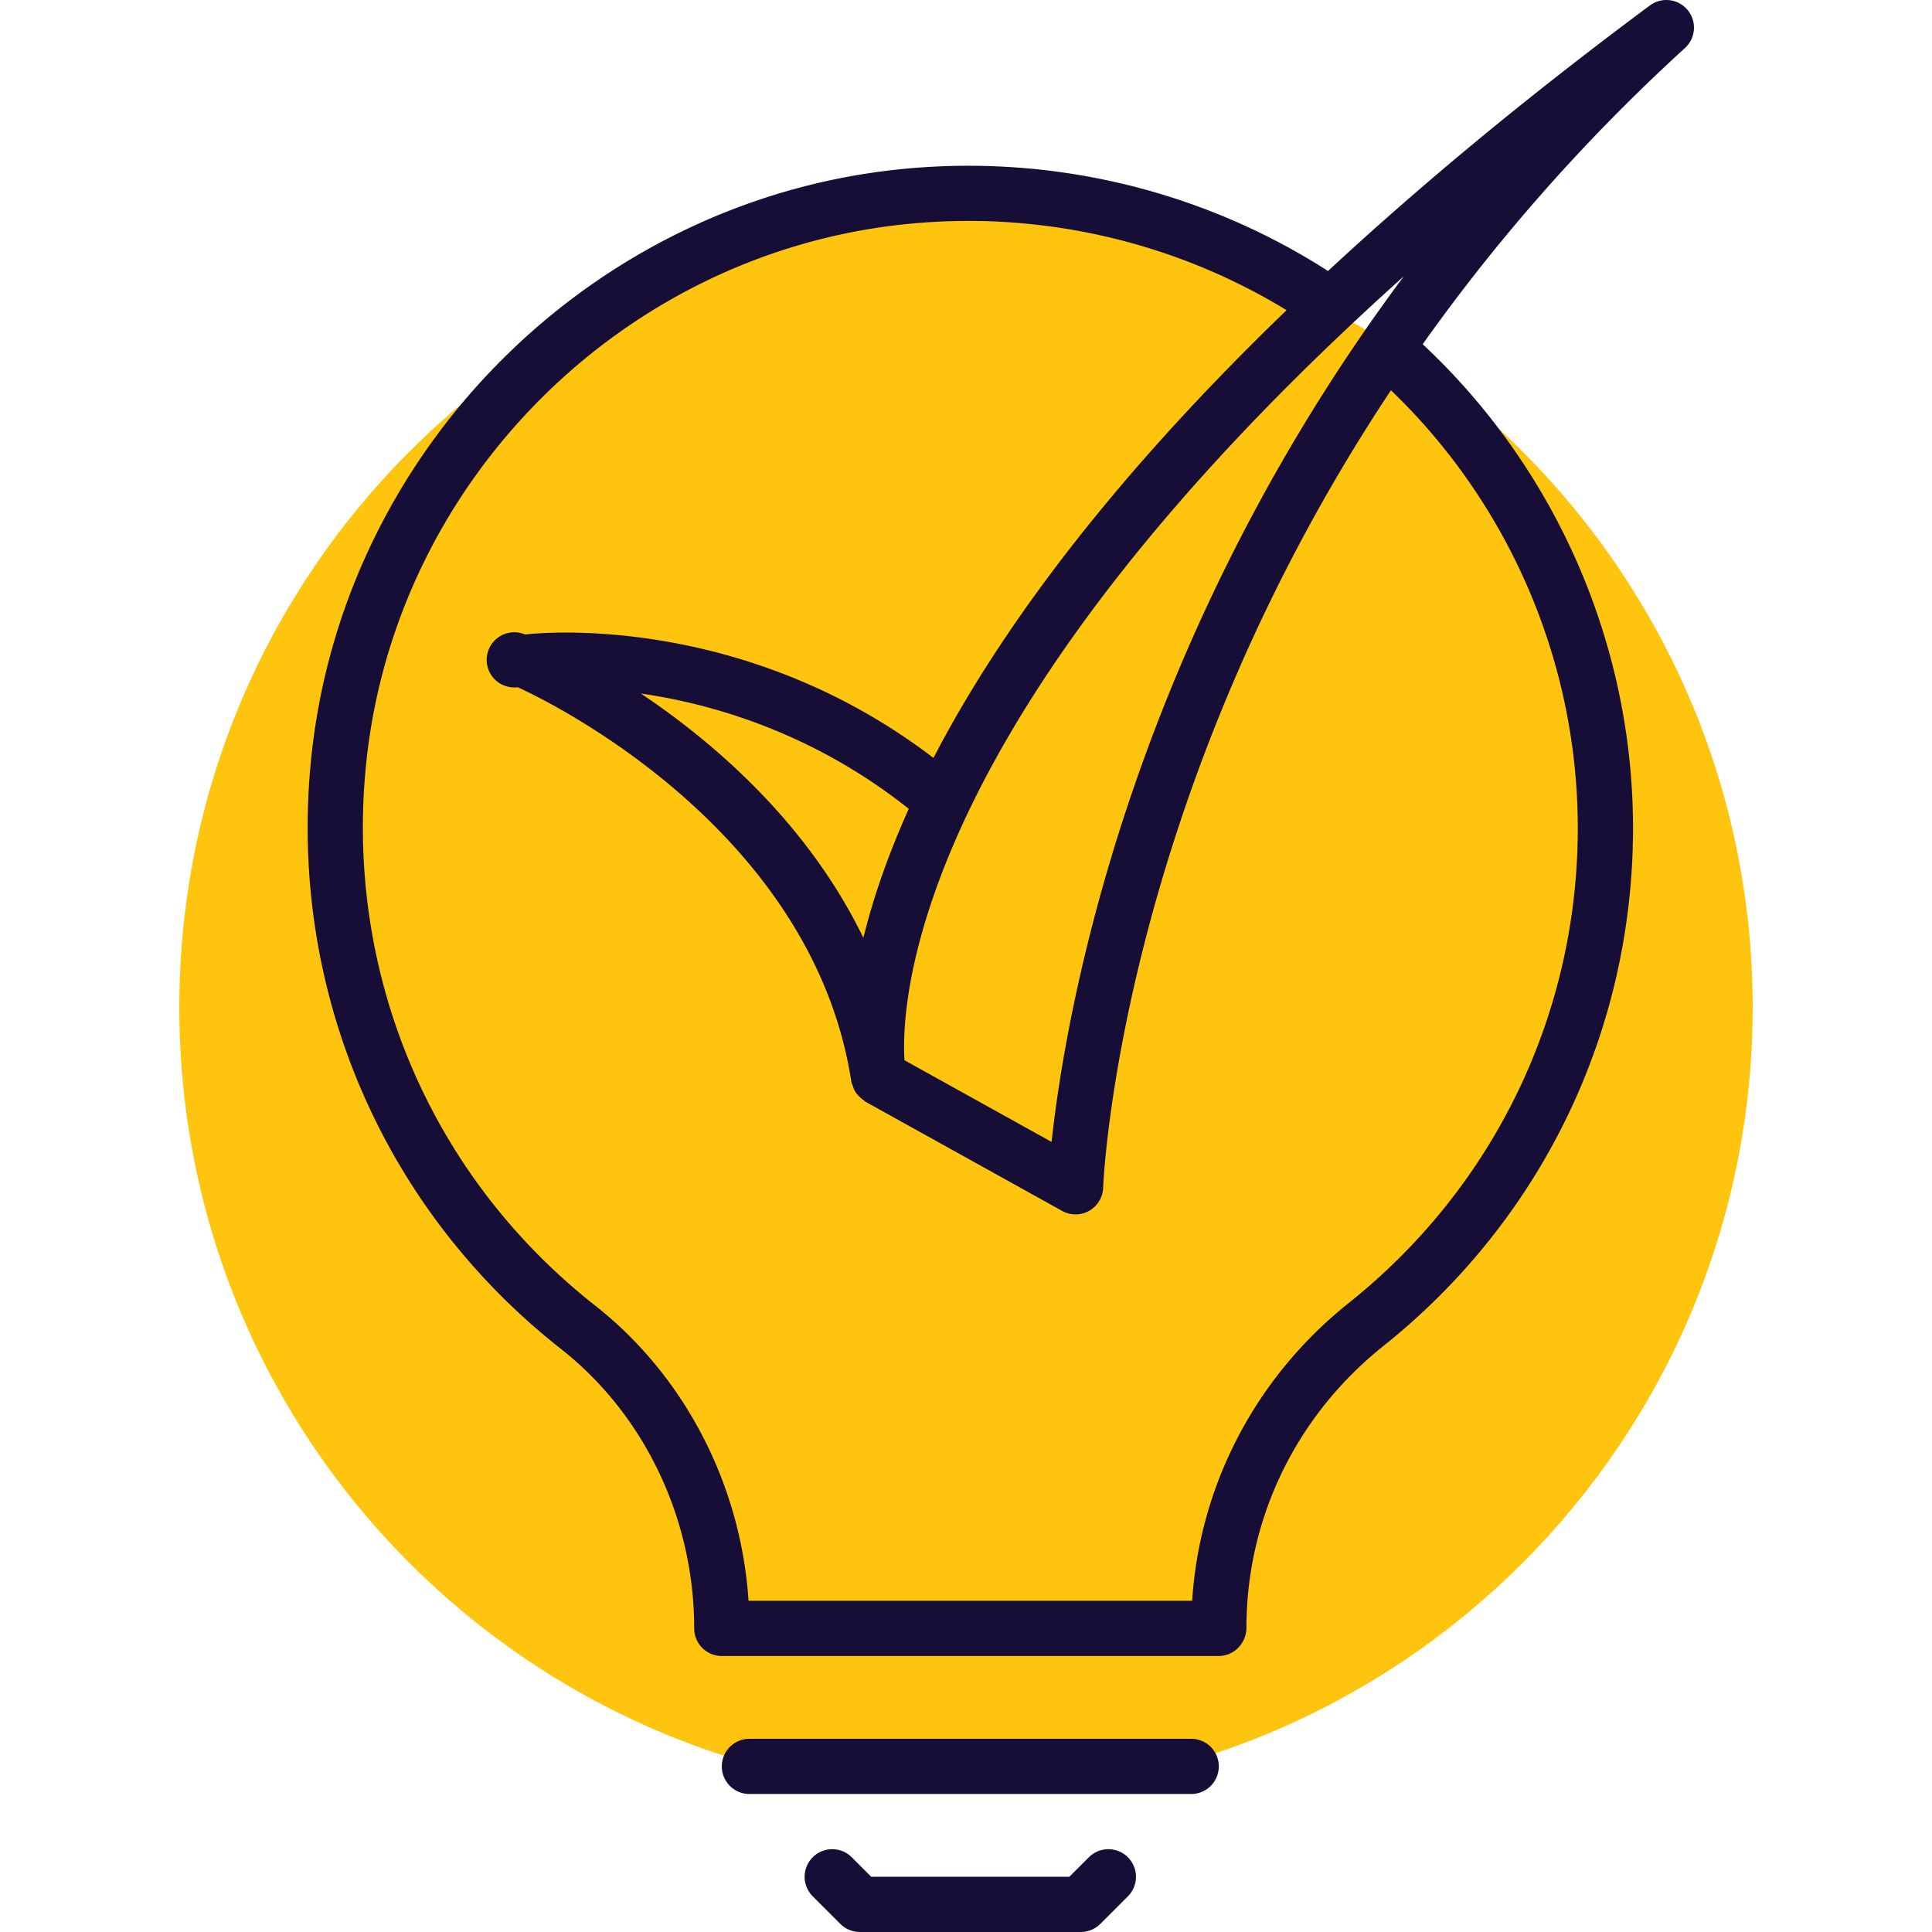 <svg xmlns:xlink="http://www.w3.org/1999/xlink" preserveAspectRatio="xMidYMid meet" data-bbox="29 16.5 136 167.001" viewBox="29 16.5 136 167.001" height="200" width="200" xmlns="http://www.w3.org/2000/svg" data-type="color" role="img" aria-labelledby="svgcid--3p0di8estdlx"><title id="svgcid--3p0di8estdlx">учеба за границей</title>
    <g>
        <path fill="#FFC40E" d="M165 103.568c0 37.538-30.445 67.969-68 67.969s-68-30.43-68-67.969c0-37.538 30.445-67.969 68-67.969s68 30.43 68 67.969z" data-color="1"></path>
        <path d="M116.467 166.8H78.279a2.385 2.385 0 1 0 0 4.772h38.188a2.385 2.385 0 1 0 0-4.772z" fill="#160E37" data-color="2"></path>
        <path d="M107.619 177.042l-1.688 1.687H88.814l-1.688-1.687a2.386 2.386 0 0 0-3.375 3.374l2.387 2.386a2.389 2.389 0 0 0 1.688.699h19.094c.634 0 1.24-.252 1.688-.699l2.387-2.386a2.385 2.385 0 1 0-3.376-3.374z" fill="#160E37" data-color="2"></path>
        <path d="M159.38 17.369a2.385 2.385 0 0 0-3.265-.397c-10.906 8.098-20.06 15.752-27.822 22.953-11.017-7.072-24.221-10.201-37.432-8.749-26.336 2.909-47.54 24.13-50.418 50.46-2.175 19.908 5.878 39.147 21.544 51.463 7.214 5.671 11.519 14.68 11.519 24.16a2.385 2.385 0 0 0 2.387 2.386h42.962c1.319 0 2.387-1.128 2.387-2.446 0-9.475 4.314-18.349 11.836-24.351 13.715-10.938 21.579-27.258 21.579-44.774 0-15.825-6.624-31.02-18.18-41.821 6.111-8.613 13.565-17.292 22.672-25.603.937-.858 1.04-2.3.231-3.281zm-54.982 97.836l-12.717-7.059c-.317-5.163.769-29.744 43.165-67.765-23.919 32.089-29.282 64.053-30.448 74.824zM68.897 76.449c6.329.913 14.969 3.462 23.154 9.963-1.913 4.261-3.145 7.989-3.922 11.154-4.84-9.976-12.965-16.924-19.232-21.117zm80.985 11.623c0 16.055-7.212 31.016-19.784 41.046-8.032 6.407-12.89 15.672-13.551 25.753H78.202c-.655-10.016-5.508-19.428-13.265-25.525-14.36-11.29-21.744-28.934-19.749-47.194 2.636-24.125 22.066-43.569 46.195-46.233 11.729-1.292 23.433 1.356 33.325 7.393-15.833 15.268-25.125 28.304-30.52 38.702-16.679-12.738-34.509-10.77-35.294-10.668a2.385 2.385 0 1 0-.651 4.559c.252.109 25.315 11.148 28.846 34.092v.001l.021.113c.015.071.065.125.086.194.068.227.153.44.279.631.059.09.131.162.202.244.142.162.296.3.474.418.052.034.083.091.138.121l17.022 9.452a2.377 2.377 0 0 0 2.338-.011 2.393 2.393 0 0 0 1.207-2.001c.013-.422 1.37-33.542 24.877-68.925 10.272 9.869 16.149 23.573 16.149 37.838z" fill="#160E37" data-color="2"></path>
    </g>
</svg>